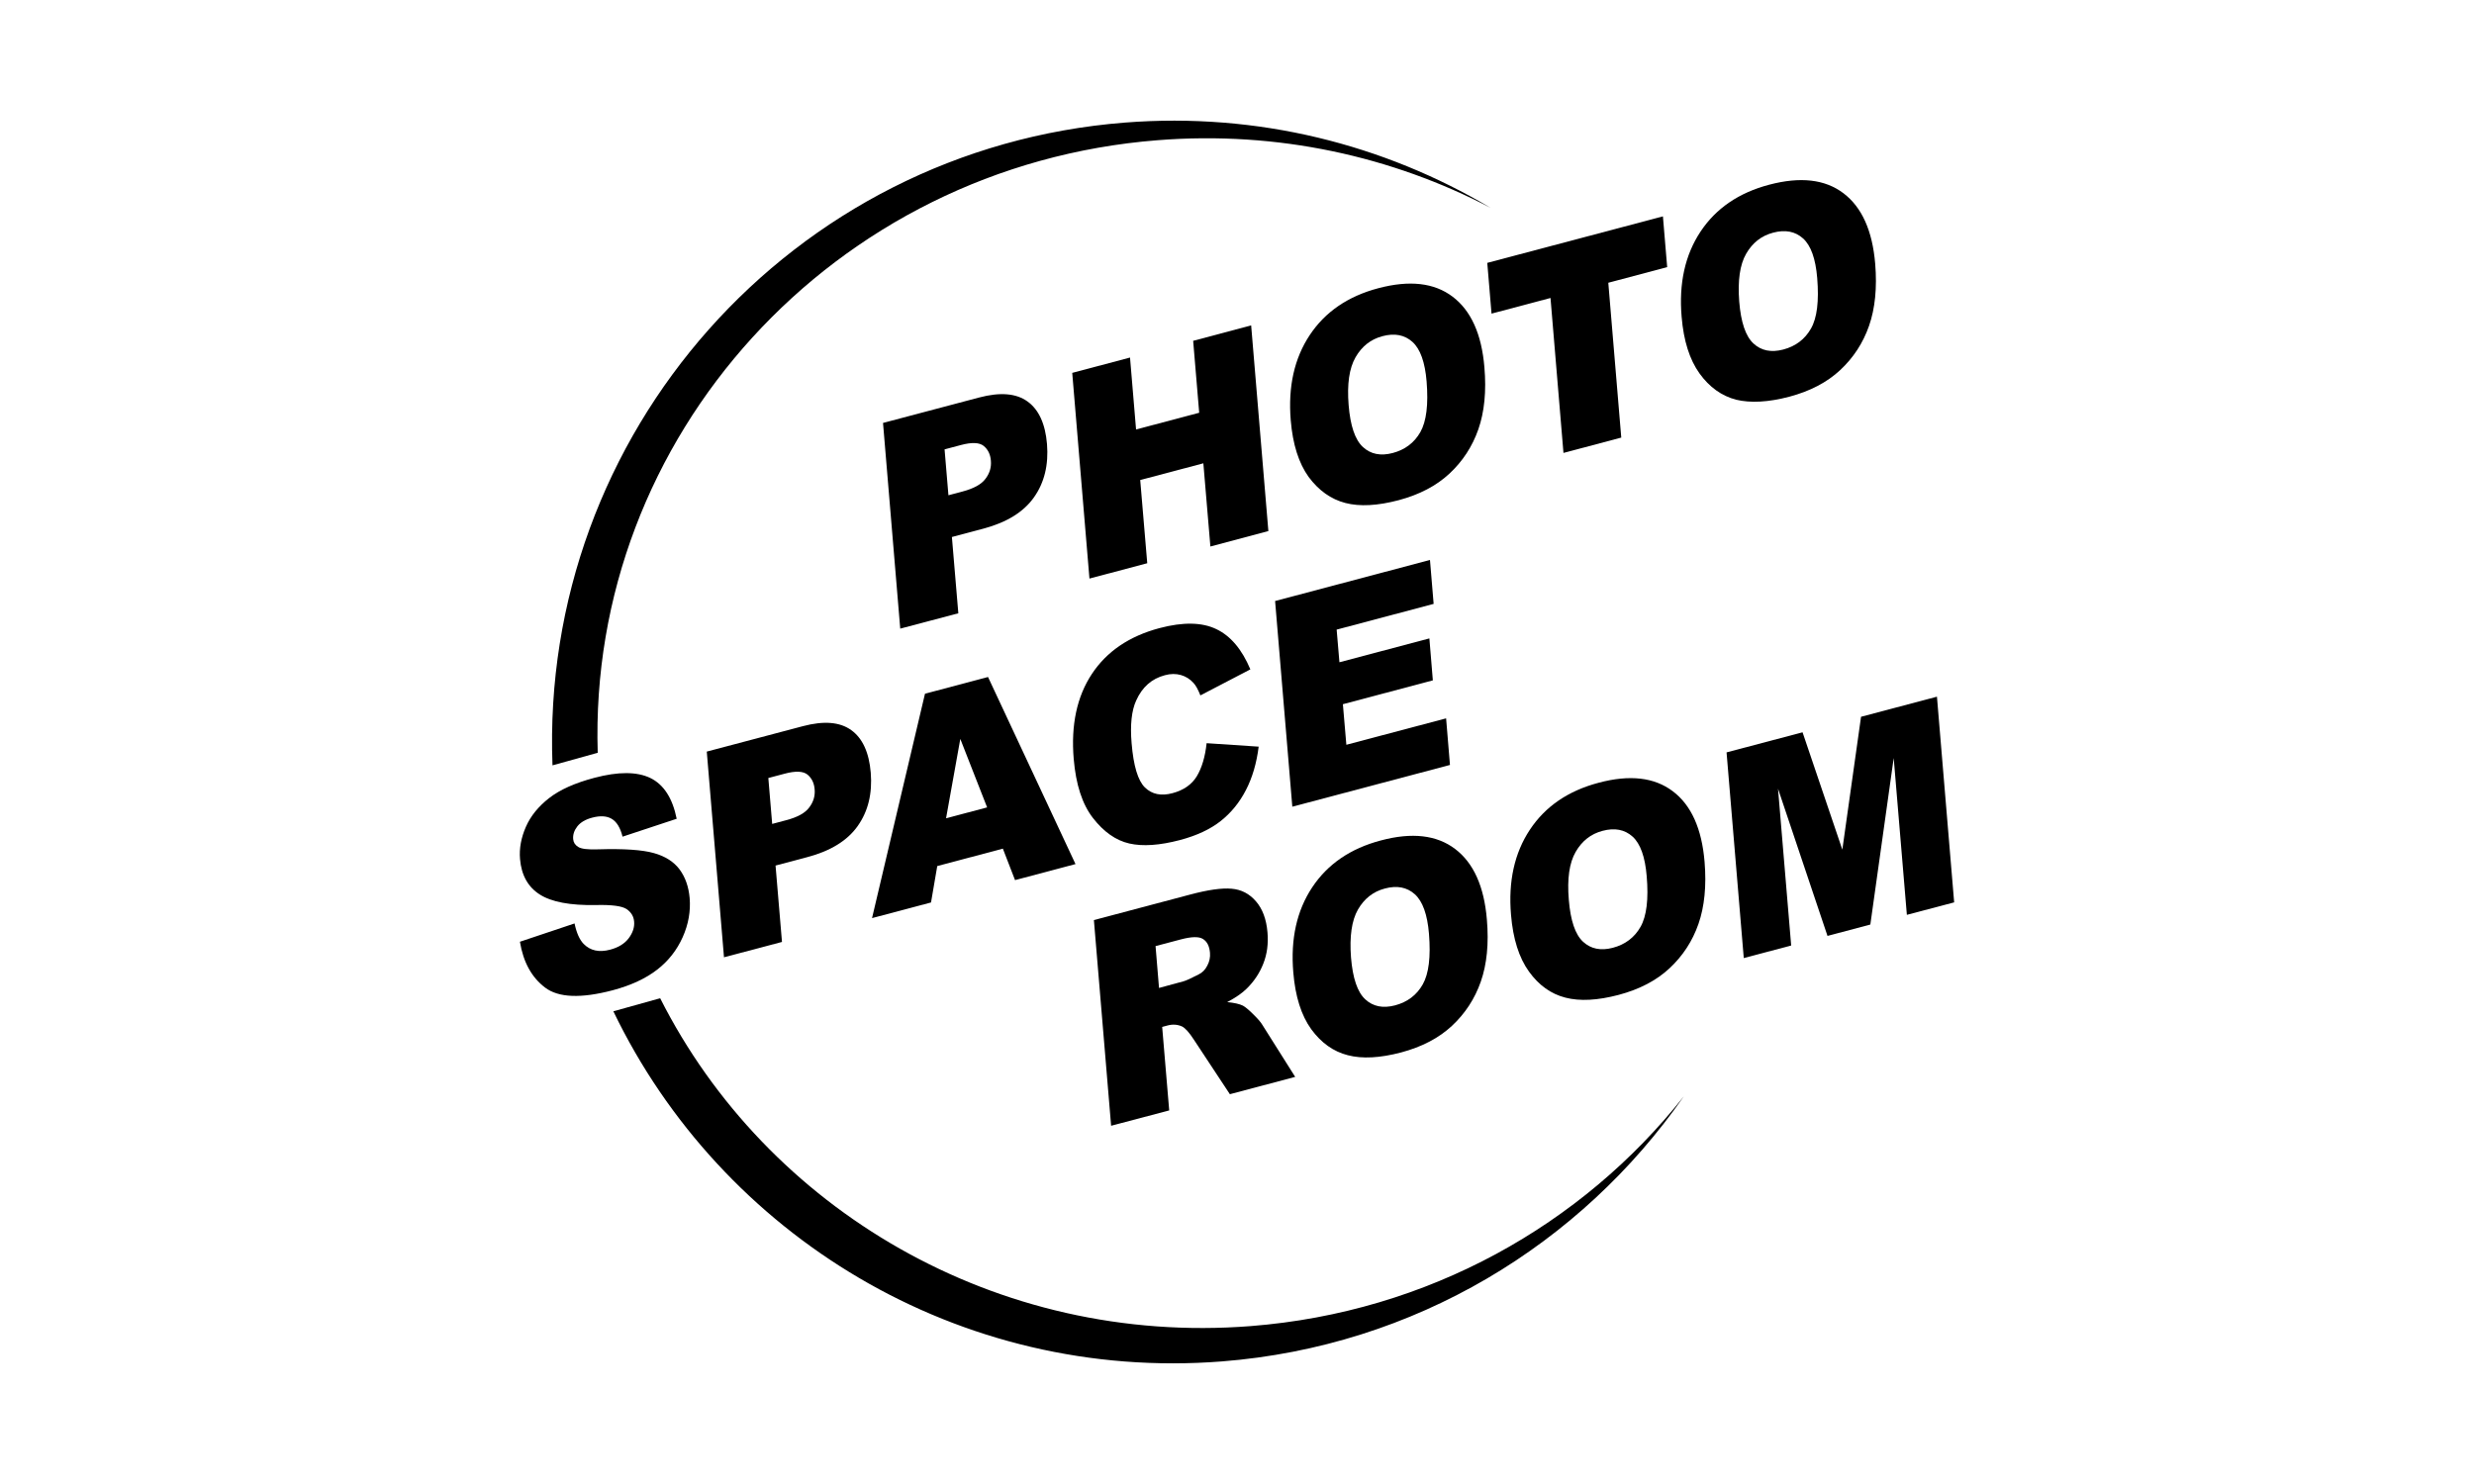 <?xml version="1.0" encoding="utf-8"?>
<!-- Generator: Adobe Illustrator 23.0.1, SVG Export Plug-In . SVG Version: 6.00 Build 0)  -->
<svg version="1.1" id="Layer_1" xmlns="http://www.w3.org/2000/svg" xmlns:xlink="http://www.w3.org/1999/xlink" x="0px" y="0px"
	 viewBox="0 0 250 150" style="enable-background:new 0 0 250 150;" xml:space="preserve">
<g>
	<path d="M104.49,50.26c1.05-1.49,1.48-3.28,1.31-5.38c-0.17-2.04-0.83-3.48-1.97-4.3c-1.15-0.83-2.77-0.96-4.89-0.4l-9.71,2.57
		l1.74,20.79l5.87-1.55l-0.65-7.71l3.2-0.85C101.74,52.8,103.44,51.75,104.49,50.26z M97.27,49.68l-1.43,0.38l-0.39-4.64l1.66-0.44
		c1.09-0.29,1.85-0.26,2.29,0.09c0.43,0.35,0.68,0.85,0.73,1.5c0.06,0.67-0.13,1.28-0.55,1.83C99.17,48.96,98.39,49.38,97.27,49.68z
		"/>
	<polygon points="114.19,36.14 108.35,37.69 110.09,58.48 115.93,56.93 115.22,48.52 121.6,46.83 122.31,55.24 128.17,53.68 
		126.43,32.89 120.57,34.45 121.18,41.72 114.8,43.41 	"/>
	<path d="M135.95,50.84c1.46,0.38,3.25,0.28,5.38-0.28c2.1-0.56,3.81-1.45,5.14-2.69c1.33-1.24,2.31-2.73,2.92-4.48
		c0.61-1.75,0.82-3.84,0.61-6.27c-0.28-3.35-1.35-5.72-3.21-7.13c-1.86-1.41-4.36-1.69-7.5-0.86c-3.07,0.81-5.38,2.39-6.94,4.74
		c-1.56,2.35-2.2,5.22-1.92,8.61c0.2,2.43,0.81,4.34,1.81,5.73C133.26,49.58,134.49,50.46,135.95,50.84z M136.98,36.11
		c0.64-1.11,1.54-1.82,2.72-2.13c1.23-0.33,2.24-0.13,3.03,0.58c0.79,0.71,1.27,2.05,1.43,4c0.19,2.33-0.02,4.03-0.63,5.11
		c-0.61,1.08-1.55,1.79-2.8,2.12c-1.22,0.32-2.22,0.12-3.01-0.61c-0.79-0.73-1.27-2.14-1.44-4.24
		C136.11,38.83,136.34,37.22,136.98,36.11z"/>
	<polygon points="150.72,31.7 156.68,30.12 157.99,45.78 163.83,44.23 162.52,28.58 168.47,27 168.04,21.87 150.29,26.57 	"/>
	<path d="M180.81,40.1c2.1-0.56,3.81-1.45,5.14-2.69c1.33-1.24,2.31-2.73,2.92-4.48c0.61-1.75,0.82-3.84,0.62-6.27
		c-0.28-3.35-1.35-5.72-3.21-7.13c-1.86-1.41-4.36-1.69-7.5-0.86c-3.07,0.81-5.38,2.39-6.94,4.74c-1.56,2.35-2.2,5.22-1.91,8.61
		c0.2,2.43,0.81,4.34,1.81,5.73c1,1.39,2.24,2.27,3.69,2.65C176.88,40.75,178.68,40.66,180.81,40.1z M176.45,25.65
		c0.64-1.11,1.54-1.82,2.72-2.13c1.23-0.33,2.24-0.13,3.03,0.58c0.79,0.71,1.27,2.05,1.43,4c0.19,2.33-0.01,4.03-0.63,5.11
		c-0.61,1.08-1.55,1.79-2.8,2.12c-1.22,0.32-2.22,0.12-3.01-0.61c-0.79-0.73-1.27-2.14-1.44-4.24
		C175.59,28.37,175.81,26.76,176.45,25.65z"/>
	<path d="M68.99,94.72c0.58-1.3,0.81-2.62,0.7-3.95c-0.1-1.13-0.43-2.09-1.01-2.88c-0.58-0.78-1.45-1.34-2.6-1.66
		c-1.16-0.33-3.04-0.46-5.64-0.38c-1.05,0.04-1.73-0.05-2.02-0.25c-0.31-0.19-0.47-0.45-0.5-0.78c-0.04-0.45,0.1-0.88,0.42-1.29
		c0.32-0.41,0.82-0.7,1.49-0.88c0.82-0.22,1.49-0.18,1.99,0.12c0.5,0.3,0.87,0.9,1.09,1.8l5.47-1.81c-0.42-2.09-1.31-3.46-2.66-4.12
		c-1.35-0.65-3.23-0.66-5.65-0.02c-1.97,0.52-3.49,1.2-4.58,2.05c-1.08,0.84-1.87,1.81-2.35,2.91c-0.48,1.1-0.68,2.18-0.59,3.25
		c0.14,1.63,0.8,2.82,1.99,3.58c1.18,0.76,3.08,1.12,5.69,1.07c1.6-0.04,2.63,0.1,3.09,0.41c0.46,0.31,0.72,0.74,0.76,1.27
		c0.05,0.57-0.14,1.13-0.55,1.68c-0.42,0.55-1.04,0.93-1.87,1.15c-1.12,0.3-2.01,0.1-2.68-0.58c-0.41-0.42-0.72-1.11-0.92-2.07
		l-5.52,1.85c0.34,2.06,1.18,3.6,2.54,4.63c1.35,1.03,3.63,1.12,6.85,0.27c1.83-0.49,3.32-1.18,4.48-2.08
		C67.55,97.13,68.41,96.02,68.99,94.72z"/>
	<path d="M86.68,83.48c1.05-1.49,1.48-3.28,1.31-5.38c-0.17-2.04-0.83-3.48-1.97-4.3c-1.15-0.83-2.77-0.96-4.89-0.4l-9.71,2.57
		l1.74,20.79l5.86-1.55l-0.65-7.72l3.2-0.85C83.93,86.02,85.64,84.96,86.68,83.48z M79.46,82.9l-1.43,0.38l-0.39-4.64l1.66-0.44
		c1.09-0.29,1.85-0.26,2.29,0.09c0.43,0.35,0.68,0.85,0.73,1.5c0.06,0.67-0.13,1.28-0.55,1.83C81.36,82.18,80.59,82.6,79.46,82.9z"
		/>
	<path d="M94.08,91.22l0.63-3.68l6.63-1.76l1.23,3.18l6.11-1.62l-8.84-18.91l-6.37,1.69L88.12,92.8L94.08,91.22z M97.04,74.69
		l2.71,6.92l-4.15,1.1L97.04,74.69z"/>
	<path d="M114.12,85.26c1.36,0.31,3.06,0.19,5.12-0.35c1.69-0.45,3.06-1.09,4.11-1.92c1.05-0.83,1.9-1.87,2.55-3.13
		c0.65-1.25,1.08-2.72,1.29-4.39l-5.26-0.35c-0.15,1.38-0.48,2.49-0.99,3.34c-0.51,0.84-1.33,1.41-2.45,1.71
		c-1.15,0.31-2.08,0.12-2.79-0.57c-0.71-0.69-1.16-2.18-1.35-4.48c-0.16-1.86,0-3.3,0.46-4.31c0.61-1.36,1.57-2.21,2.9-2.56
		c0.58-0.16,1.12-0.16,1.62-0.02c0.49,0.14,0.93,0.41,1.29,0.82c0.22,0.24,0.45,0.65,0.68,1.24l5.05-2.63
		c-0.85-2.02-1.99-3.38-3.44-4.07c-1.45-0.7-3.37-0.73-5.75-0.1c-3.04,0.81-5.32,2.35-6.83,4.64c-1.51,2.29-2.12,5.15-1.83,8.59
		c0.22,2.58,0.86,4.57,1.95,5.97C111.54,84.09,112.76,84.95,114.12,85.26z"/>
	<polygon points="130.59,81.54 146.52,77.32 146.13,72.61 136.05,75.28 135.7,71.18 144.79,68.77 144.44,64.53 135.35,66.94 
		135.07,63.64 144.87,61.04 144.5,56.6 128.85,60.75 	"/>
	<path d="M119.44,103.75c0.33,0.16,0.73,0.61,1.19,1.32l3.65,5.53l6.6-1.75l-3.33-5.28c-0.16-0.27-0.47-0.62-0.93-1.07
		c-0.45-0.45-0.8-0.73-1.02-0.85c-0.34-0.17-0.87-0.29-1.59-0.36c0.85-0.45,1.51-0.9,1.98-1.37c0.74-0.73,1.3-1.57,1.67-2.52
		c0.38-0.96,0.52-2.01,0.42-3.16c-0.11-1.32-0.5-2.37-1.16-3.13c-0.66-0.77-1.48-1.2-2.47-1.28c-0.98-0.09-2.38,0.11-4.18,0.59
		l-9.73,2.58l1.74,20.79l5.87-1.55l-0.71-8.44l0.52-0.14C118.5,103.51,118.99,103.55,119.44,103.75z M117.12,99.86l-0.35-4.23
		l2.57-0.68c1.07-0.28,1.81-0.3,2.22-0.04c0.42,0.26,0.65,0.72,0.71,1.39c0.04,0.45-0.05,0.89-0.27,1.3
		c-0.21,0.42-0.51,0.72-0.89,0.9c-0.75,0.39-1.26,0.62-1.52,0.69L117.12,99.86z"/>
	<path d="M136.2,106.66c1.46,0.38,3.25,0.28,5.38-0.28c2.1-0.56,3.81-1.45,5.14-2.69c1.33-1.24,2.31-2.73,2.92-4.48
		c0.61-1.75,0.82-3.84,0.61-6.27c-0.28-3.35-1.35-5.72-3.21-7.13c-1.86-1.41-4.36-1.7-7.5-0.86c-3.07,0.81-5.38,2.39-6.94,4.74
		c-1.56,2.35-2.2,5.22-1.91,8.61c0.2,2.43,0.81,4.34,1.81,5.73C133.51,105.41,134.74,106.29,136.2,106.66z M137.22,91.94
		c0.64-1.11,1.54-1.82,2.72-2.13c1.23-0.33,2.24-0.13,3.03,0.58c0.79,0.71,1.27,2.05,1.43,4c0.19,2.33-0.02,4.03-0.63,5.11
		c-0.61,1.08-1.55,1.79-2.8,2.12c-1.22,0.32-2.22,0.12-3.01-0.61c-0.79-0.73-1.27-2.14-1.44-4.24
		C136.36,94.66,136.59,93.04,137.22,91.94z"/>
	<path d="M169.04,79.98c-1.86-1.41-4.36-1.7-7.5-0.86c-3.07,0.81-5.38,2.39-6.94,4.74c-1.56,2.35-2.2,5.22-1.91,8.61
		c0.2,2.43,0.81,4.34,1.81,5.73c1,1.39,2.23,2.27,3.69,2.64c1.46,0.38,3.25,0.28,5.38-0.28c2.1-0.56,3.81-1.45,5.14-2.69
		s2.31-2.73,2.92-4.48c0.61-1.75,0.82-3.84,0.62-6.27C171.97,83.76,170.9,81.38,169.04,79.98z M165.78,93.68
		c-0.61,1.08-1.55,1.79-2.8,2.12c-1.22,0.32-2.22,0.12-3.01-0.61c-0.79-0.73-1.27-2.14-1.44-4.24c-0.18-2.12,0.05-3.73,0.69-4.84
		c0.64-1.11,1.54-1.82,2.72-2.13c1.23-0.33,2.24-0.13,3.03,0.58c0.79,0.71,1.27,2.05,1.43,4C166.6,90.89,166.39,92.6,165.78,93.68z"
		/>
	<polygon points="195.73,70.42 188.06,72.45 186.17,85.88 182.15,74.02 174.47,76.05 176.21,96.84 181,95.57 179.67,79.72 
		184.67,94.6 189,93.45 191.36,76.62 192.69,92.47 197.47,91.21 	"/>
	<path d="M60.4,76.09c-1-31.92,23.79-59.36,56.61-61.92c12.11-0.95,23.65,1.63,33.62,6.84c-10.76-6.4-23.52-9.67-36.95-8.62
		c-33.73,2.64-59.13,31.46-57.85,64.97L60.4,76.09z"/>
	<path d="M126.38,134.04c-25.71,2.01-48.91-11.83-59.67-33.14l-4.73,1.32c10.91,22.66,34.9,37.47,61.49,35.39
		c19.55-1.53,36.3-11.86,46.68-26.79C159.91,123.78,144.35,132.63,126.38,134.04z"/>
</g>
</svg>

